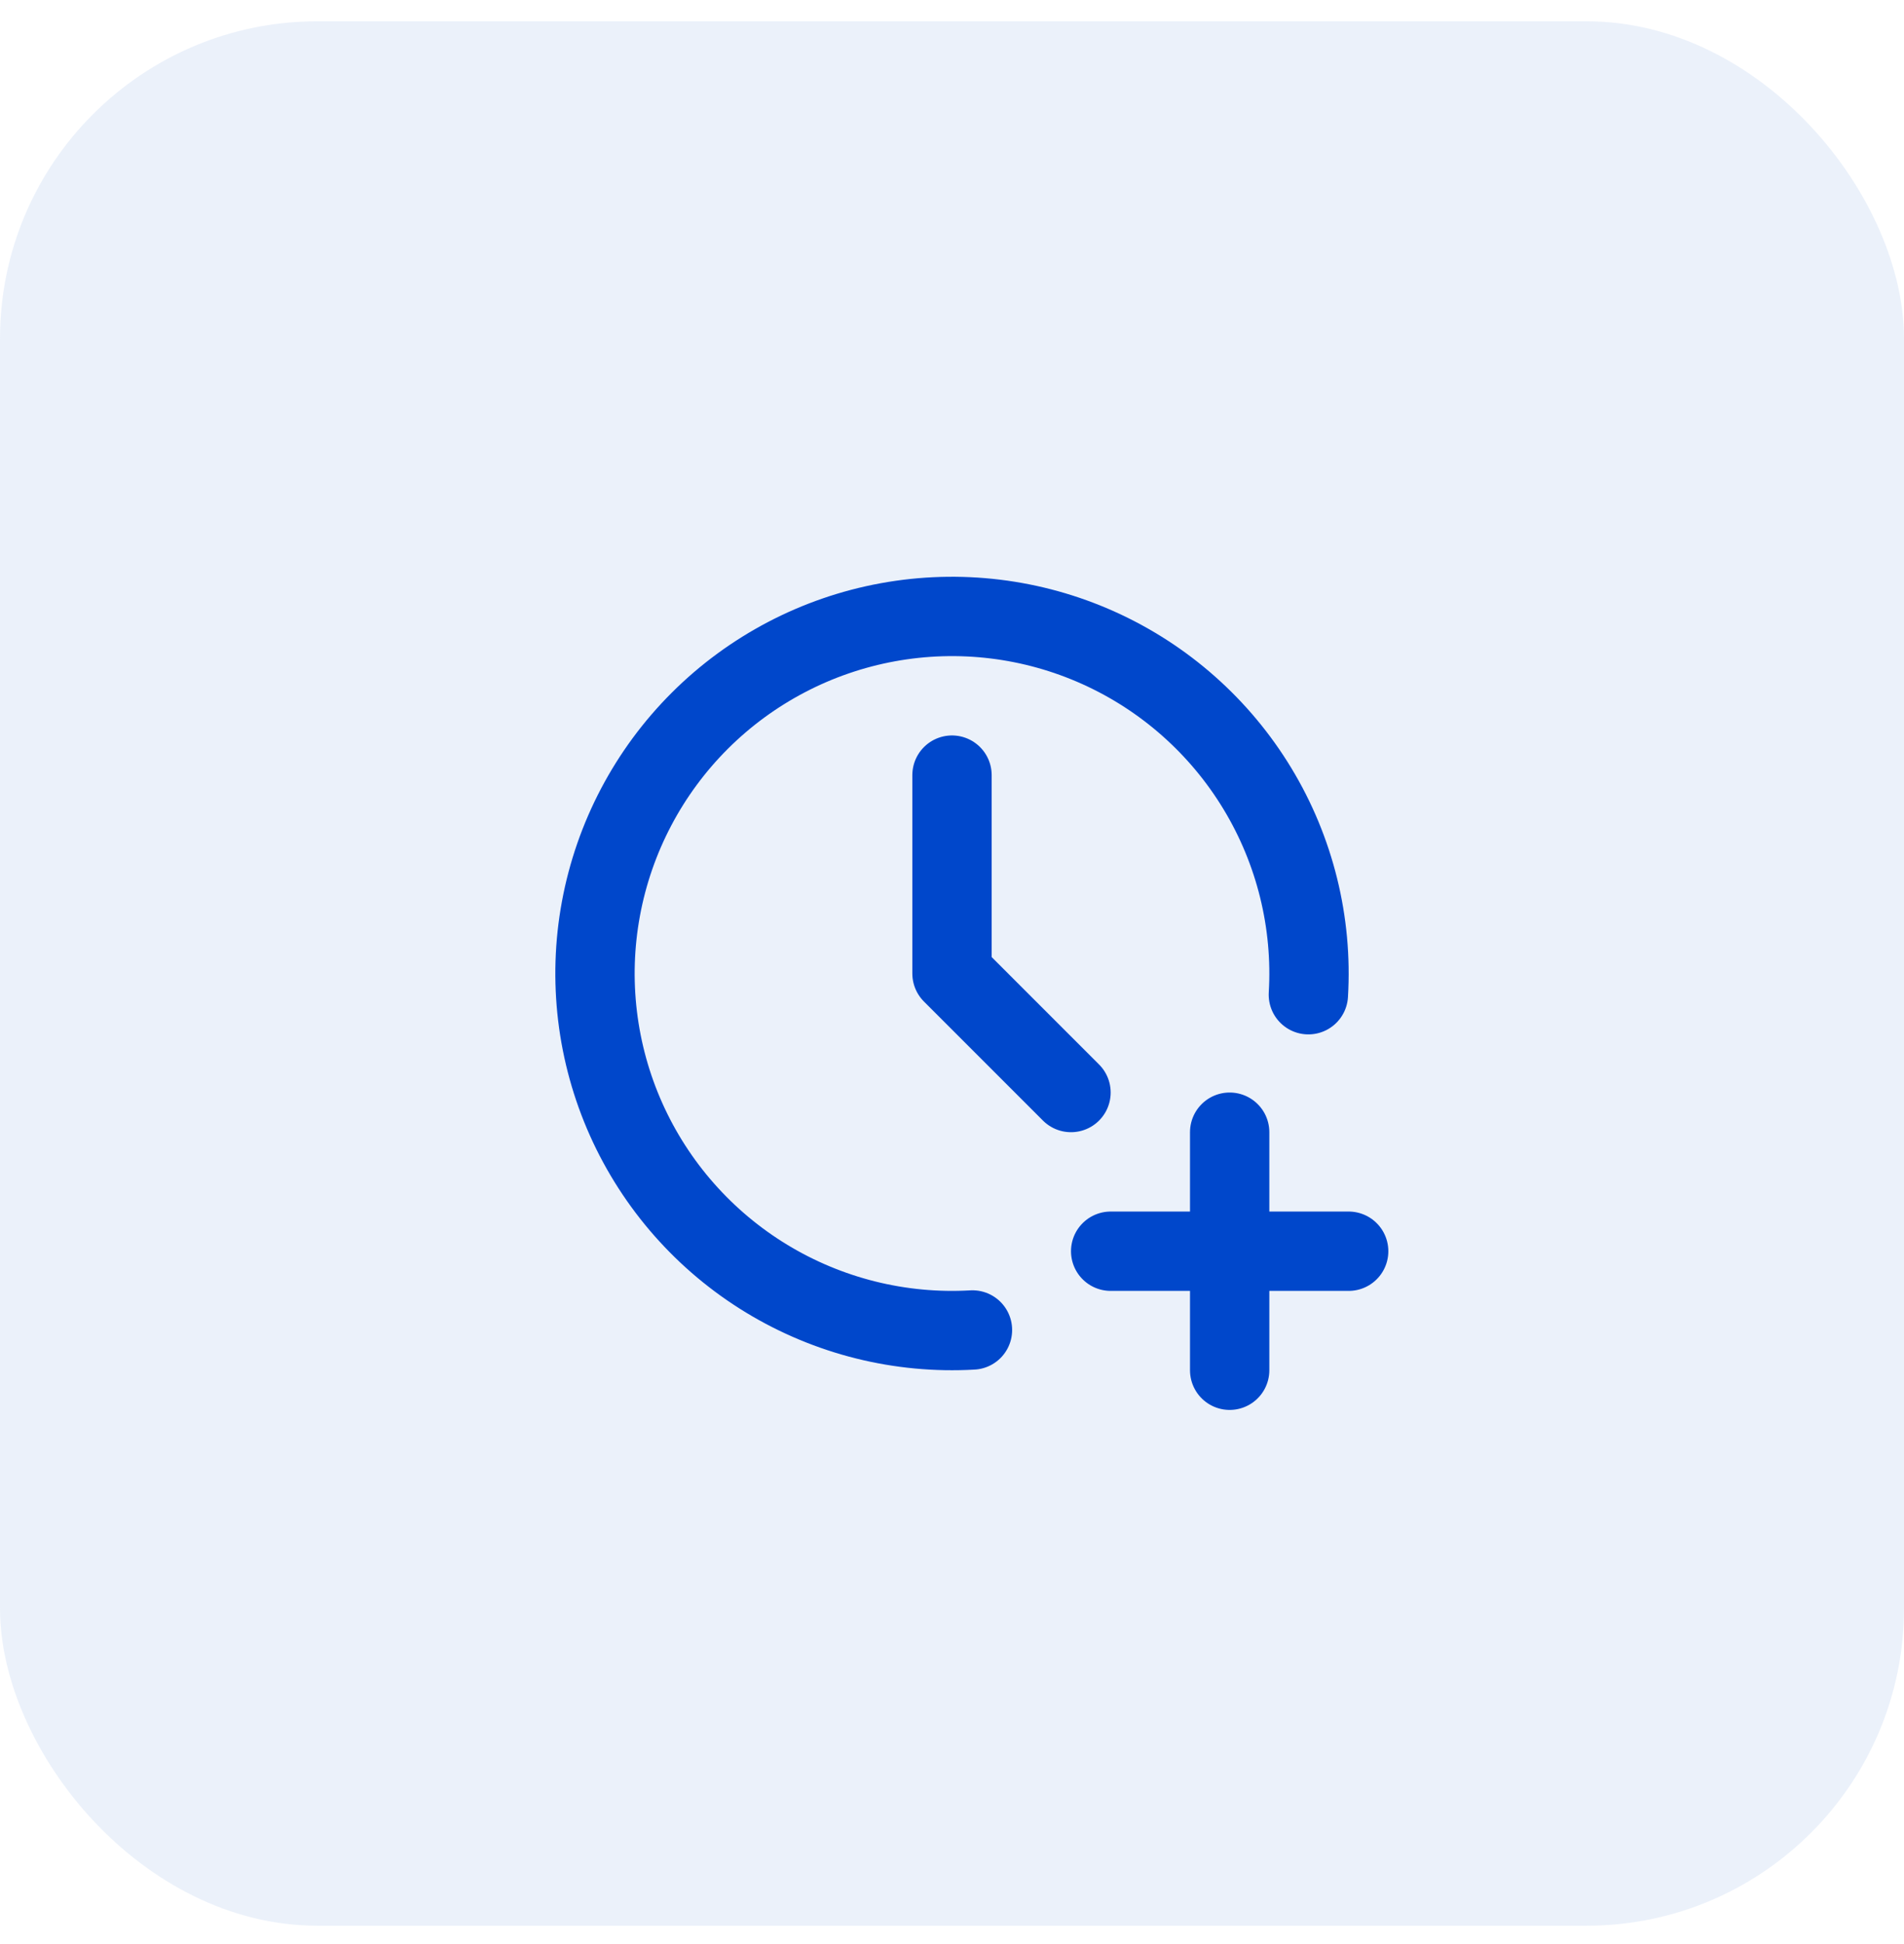 <svg width="48" height="49" viewBox="0 0 48 49" fill="none" xmlns="http://www.w3.org/2000/svg">
<rect y="0.537" width="48" height="48" rx="8" fill="#D9E4F7" fill-opacity="0.5"/>
<path d="M32.984 25.072C33.093 23.251 32.645 21.439 31.7 19.878C30.755 18.317 29.358 17.079 27.694 16.33C26.03 15.581 24.178 15.356 22.383 15.684C20.588 16.012 18.935 16.877 17.643 18.166C16.351 19.455 15.482 21.107 15.15 22.901C14.818 24.695 15.04 26.548 15.785 28.214C16.531 29.88 17.765 31.279 19.324 32.227C20.884 33.175 22.694 33.627 24.516 33.522M28 31.537H34M31 28.537V34.537M24 19.537V24.537L27 27.537" stroke="#0047CB" stroke-width="2" stroke-linecap="round" stroke-linejoin="round"/>
</svg>
